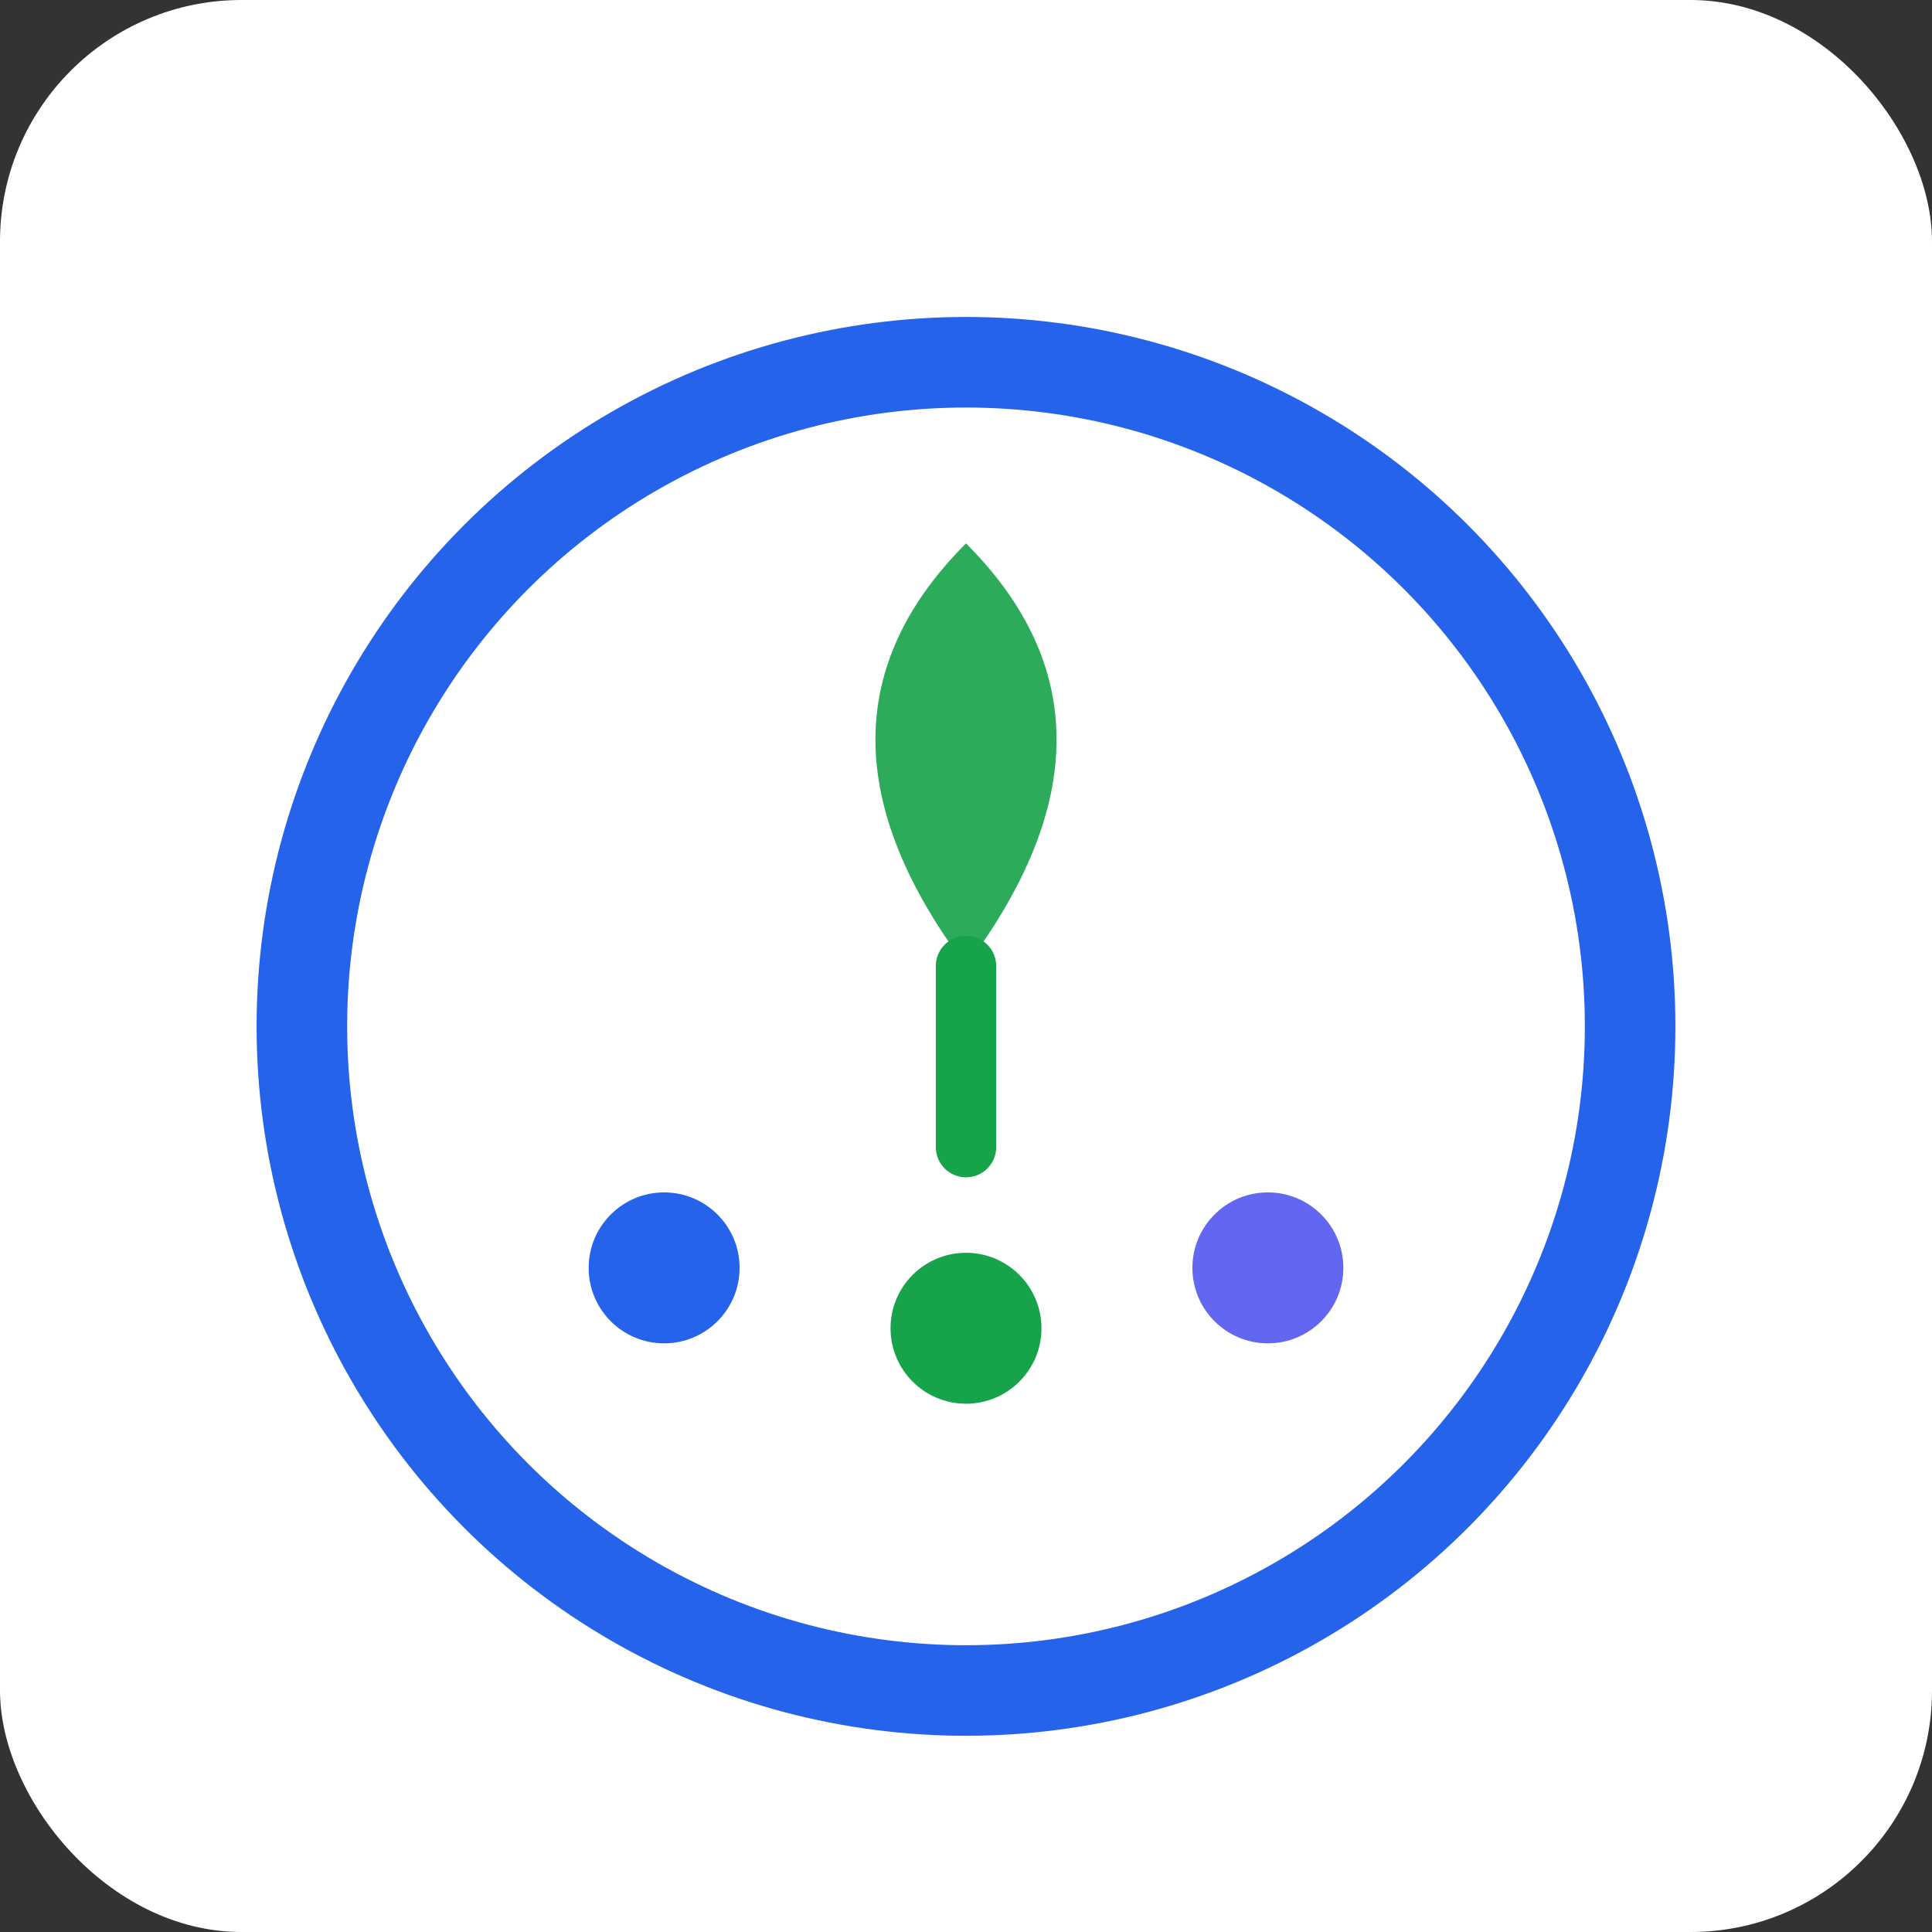 <svg xmlns="http://www.w3.org/2000/svg" viewBox="0 0 64 64" width="64" height="64">
  <rect x="0" y="0" width="64" height="64" fill="#333333" stroke="none"/>
  <!-- Фон -->
  <rect width="64" height="64" fill="#ffffff" rx="8"/>
  
  <!-- Тарілка (коло) -->
  <circle cx="32" cy="34" r="22" fill="none" stroke="#2563eb" stroke-width="3"/>
  
  <!-- Листок всередині (символ природного харчування) -->
  <path d="M 32 18 Q 38 24, 32 32 Q 26 24, 32 18 Z" fill="#16a34a" opacity="0.9"/>
  
  <!-- Стебло листка -->
  <line x1="32" y1="32" x2="32" y2="38" stroke="#16a34a" stroke-width="2" stroke-linecap="round"/>
  
  <!-- Три крапки (баланс макронутрієнтів) -->
  <circle cx="22" cy="42" r="2.5" fill="#2563eb"/>
  <circle cx="32" cy="44" r="2.5" fill="#16a34a"/>
  <circle cx="42" cy="42" r="2.5" fill="#6366f1"/>
</svg>